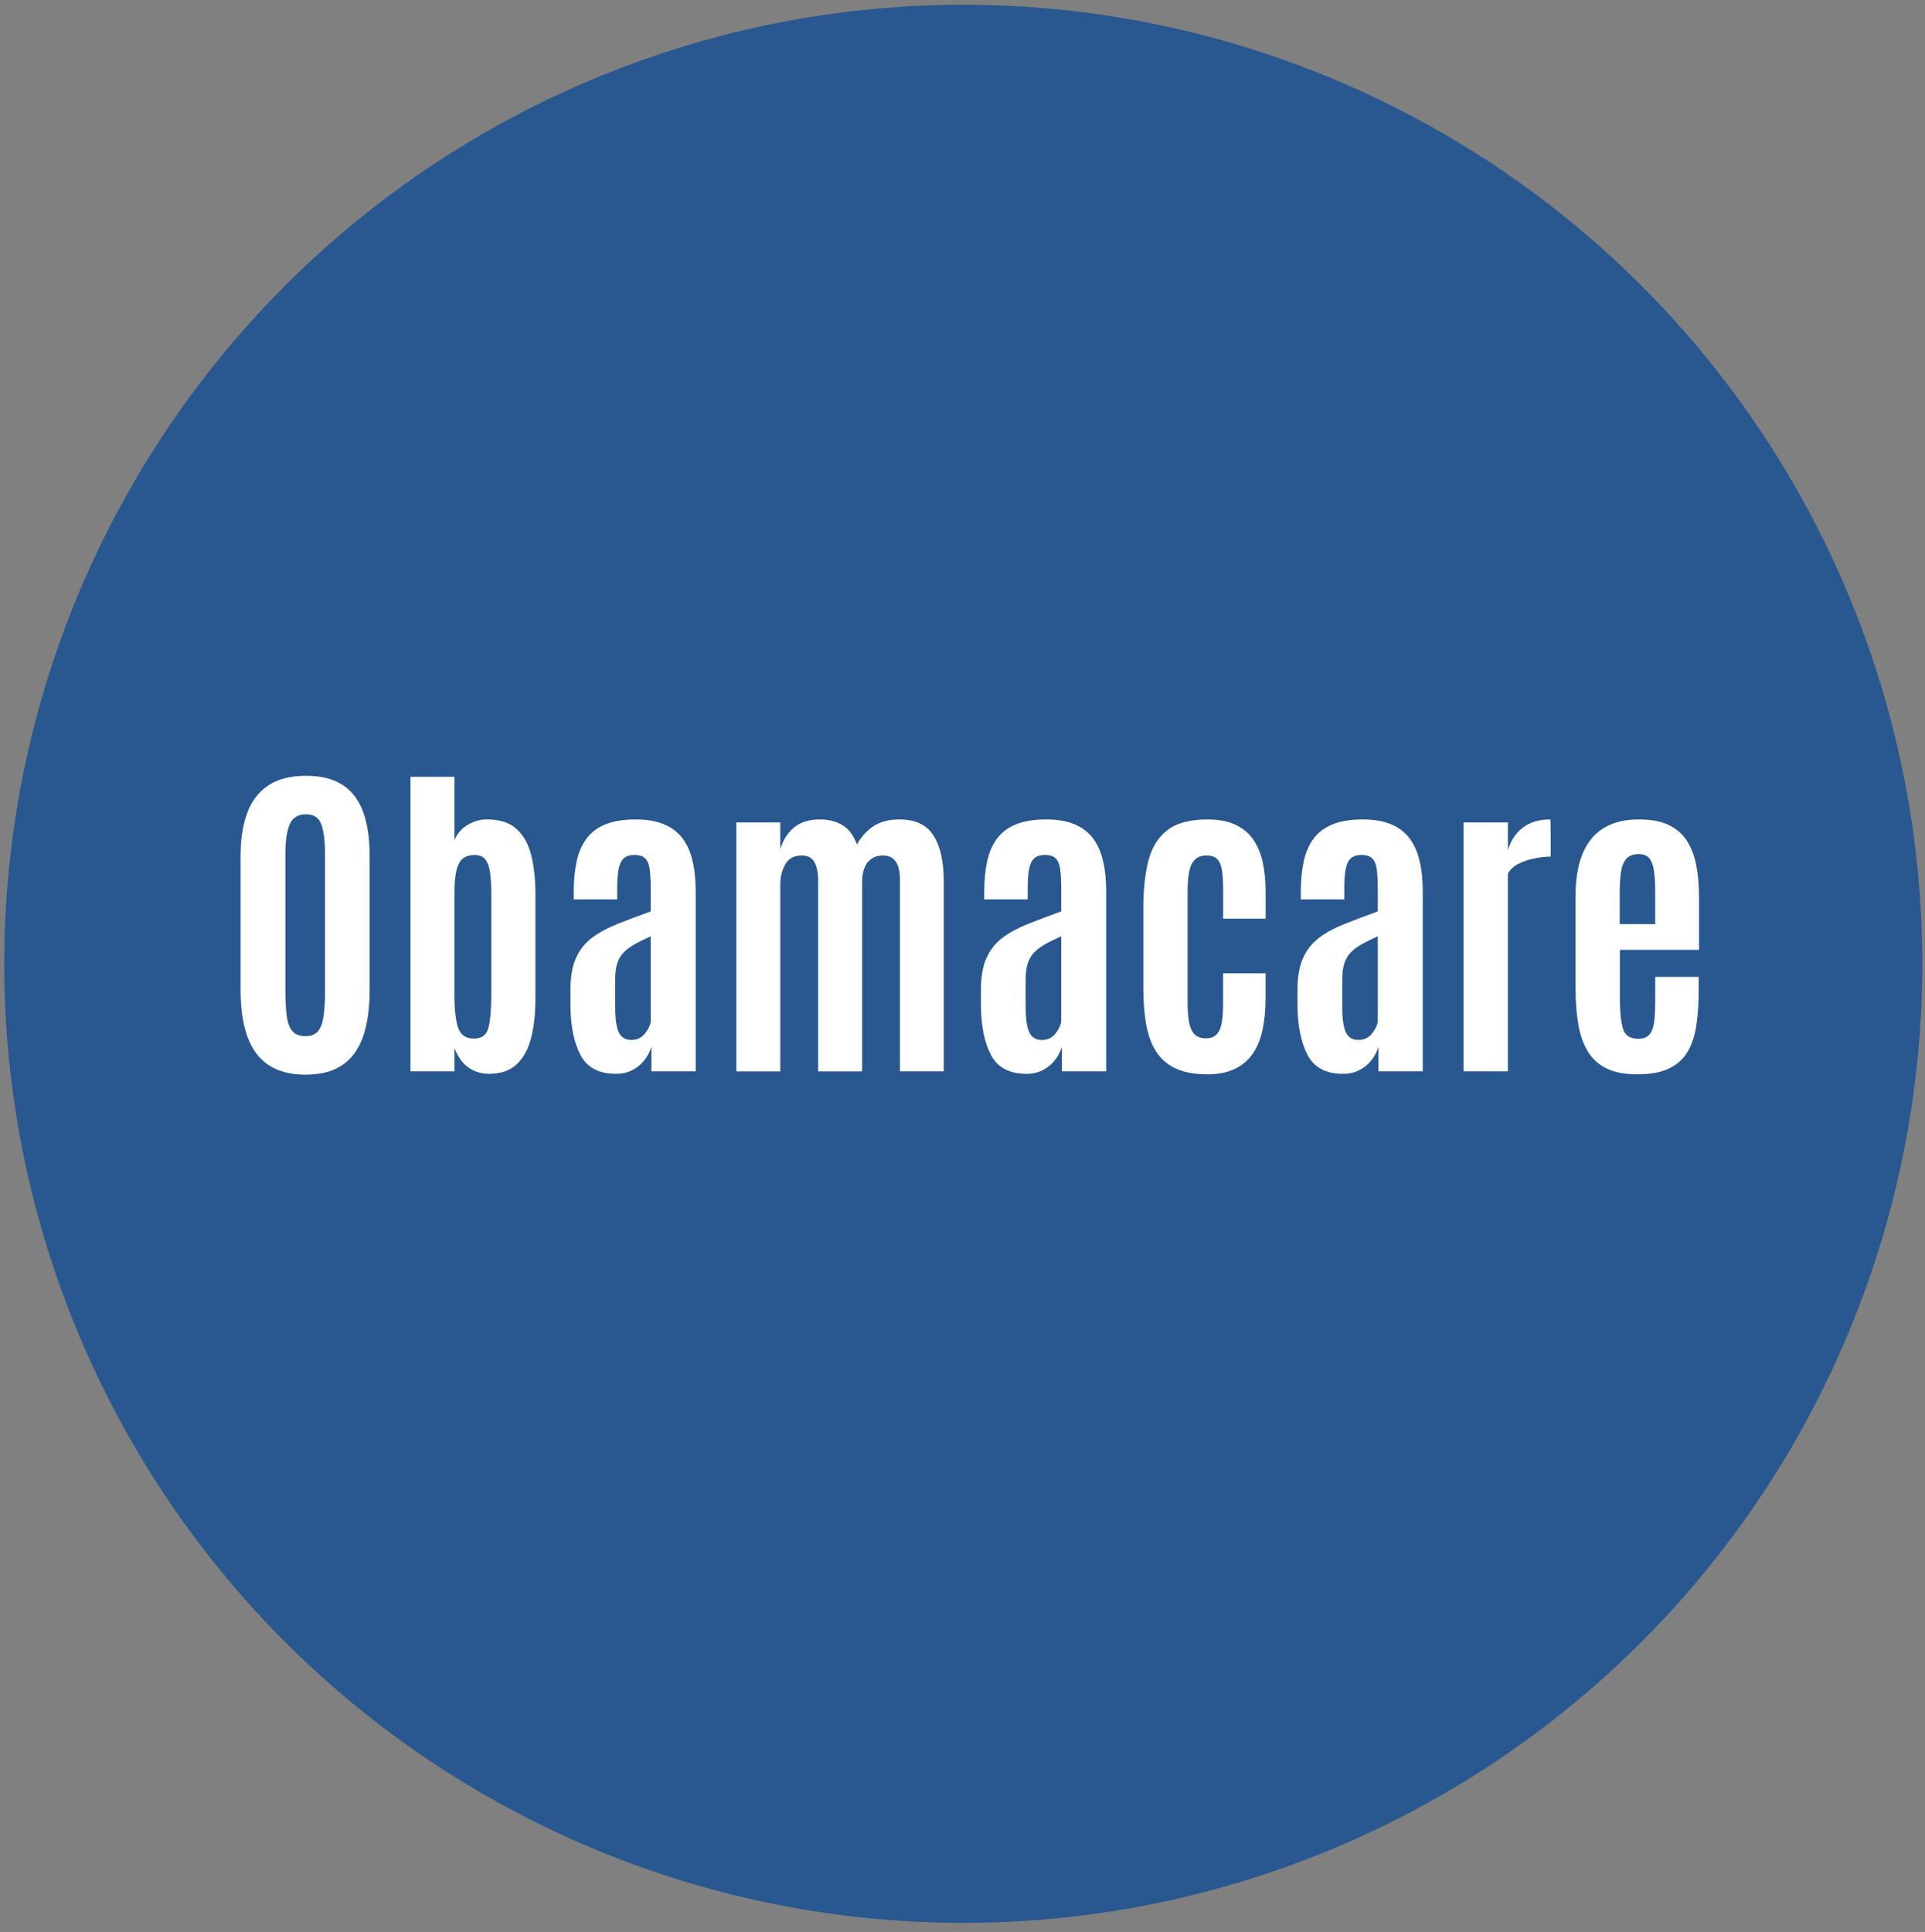 <svg xmlns="http://www.w3.org/2000/svg" id="Layer_1" data-name="Layer 1" viewBox="0 0 147.776 148.303"><rect x="0" y="0" width="147.776" height="148.303" fill="#808080" stroke="none"/><defs><style>      .cls-1 {        fill: #28588f;      }      .cls-1, .cls-2 {        stroke-width: 0px;      }      .cls-2 {        fill: #fff;      }    </style></defs><circle class="cls-1" cx="73.946" cy="73.986" r="73.622"></circle><g><path class="cls-2" d="M23.46,82.495c-1.164,0-2.112-.247-2.847-.739s-1.276-1.223-1.624-2.19c-.348-.969-.522-2.166-.522-3.592v-10.254c0-1.291.17-2.395.51-3.312.339-.917.879-1.622,1.618-2.114.739-.493,1.707-.739,2.904-.739.9,0,1.66.14,2.28.42.62.28,1.121.686,1.503,1.216s.66,1.176.834,1.936c.174.76.261,1.624.261,2.592v10.254c0,1.426-.167,2.623-.503,3.592-.335.968-.864,1.698-1.586,2.19s-1.664.739-2.828.739ZM23.46,79.54c.425,0,.743-.128.956-.383.212-.255.354-.643.427-1.165.072-.522.108-1.183.108-1.98v-10.445c0-.976-.091-1.73-.274-2.261s-.575-.796-1.178-.796c-.62,0-1.04.257-1.261.771s-.331,1.271-.331,2.273v10.458c0,.814.036,1.483.108,2.006s.221.906.446,1.152c.225.247.559.37,1,.37Z"></path><path class="cls-2" d="M37.535,82.43c-.569,0-1.084-.154-1.547-.465-.463-.31-.83-.812-1.102-1.509v1.783h-3.375v-22.609h3.375v4.878c.195-.501.527-.892.994-1.172s.934-.424,1.401-.433c1.01-.017,1.792.219,2.343.707.552.488.937,1.166,1.153,2.032.217.866.325,1.859.325,2.98v8.088c0,1.078-.106,2.051-.318,2.917s-.578,1.55-1.095,2.051c-.518.501-1.235.751-2.153.751ZM36.401,79.73c.586,0,.951-.282,1.095-.847s.217-1.395.217-2.49v-7.82c0-.578-.028-1.087-.083-1.529-.055-.441-.172-.788-.35-1.038-.179-.25-.463-.375-.854-.375-.348,0-.637.085-.866.254-.229.17-.399.467-.509.892-.111.425-.166,1.019-.166,1.784v7.871c0,1.053.091,1.866.274,2.439s.597.859,1.242.859Z"></path><path class="cls-2" d="M47.292,82.43c-1.308,0-2.214-.475-2.719-1.426-.505-.951-.767-2.212-.783-3.783v-1.223c0-1.02.146-1.847.439-2.484s.711-1.155,1.254-1.554c.543-.399,1.193-.748,1.949-1.045.756-.297,1.597-.615,2.522-.955v-1.668c0-.646-.025-1.161-.076-1.548-.051-.386-.166-.668-.344-.847-.179-.179-.455-.268-.828-.268-.365,0-.643.091-.834.274-.191.183-.32.463-.388.84-.068.378-.102.86-.102,1.446v.854h-3.337v-.573c0-.875.074-1.656.223-2.344.148-.688.401-1.271.758-1.751.356-.479.843-.845,1.458-1.095s1.39-.376,2.325-.376c.823,0,1.528.117,2.114.351s1.062.582,1.427,1.044c.365.463.632,1.042.802,1.738.17.697.255,1.508.255,2.433v13.769h-3.401v-1.898c-.102.365-.276.707-.522,1.025s-.554.575-.923.771c-.37.195-.792.293-1.268.293ZM48.463,79.833c.425,0,.764-.153,1.019-.459s.412-.615.471-.93v-6.572c-.509.229-.938.444-1.286.643-.349.2-.629.418-.841.656-.212.238-.365.518-.459.84-.094.323-.14.718-.14,1.185v2.14c0,.875.091,1.51.274,1.904s.503.593.961.593Z"></path><path class="cls-2" d="M56.526,82.24v-19.106h3.375v2.076c.187-.679.529-1.233,1.025-1.662s1.174-.644,2.032-.644c.654,0,1.223.145,1.707.433.484.289.858.786,1.121,1.49.323-.594.747-1.063,1.273-1.407.527-.344,1.185-.516,1.975-.516,1.24,0,2.119.416,2.637,1.249.518.832.777,1.983.777,3.452v14.635h-3.363v-14.673c0-.679-.115-1.166-.344-1.458-.229-.293-.543-.439-.943-.439-.509,0-.906.176-1.191.529-.284.352-.426.868-.426,1.547v14.495h-3.375v-14.699c0-.569-.096-1.023-.287-1.363-.191-.339-.512-.509-.962-.509-.586,0-1.008.223-1.267.669-.259.446-.389.974-.389,1.585v14.317h-3.375Z"></path><path class="cls-2" d="M78.804,82.43c-1.308,0-2.214-.475-2.719-1.426-.505-.951-.767-2.212-.783-3.783v-1.223c0-1.02.146-1.847.439-2.484s.711-1.155,1.254-1.554c.543-.399,1.193-.748,1.949-1.045.756-.297,1.597-.615,2.522-.955v-1.668c0-.646-.025-1.161-.076-1.548-.051-.386-.166-.668-.344-.847-.179-.179-.455-.268-.828-.268-.365,0-.643.091-.834.274-.191.183-.32.463-.388.84-.068.378-.102.86-.102,1.446v.854h-3.337v-.573c0-.875.074-1.656.223-2.344.148-.688.401-1.271.758-1.751.356-.479.843-.845,1.458-1.095s1.39-.376,2.325-.376c.823,0,1.528.117,2.114.351s1.062.582,1.427,1.044c.365.463.632,1.042.802,1.738.17.697.255,1.508.255,2.433v13.769h-3.401v-1.898c-.102.365-.276.707-.522,1.025s-.554.575-.923.771c-.37.195-.792.293-1.268.293ZM79.976,79.833c.425,0,.764-.153,1.019-.459s.412-.615.471-.93v-6.572c-.509.229-.938.444-1.286.643-.349.2-.629.418-.841.656-.212.238-.365.518-.459.84-.094.323-.14.718-.14,1.185v2.14c0,.875.091,1.51.274,1.904s.503.593.961.593Z"></path><path class="cls-2" d="M92.662,82.469c-.977,0-1.784-.151-2.42-.453-.637-.301-1.136-.736-1.497-1.305-.361-.569-.614-1.262-.758-2.076-.145-.815-.217-1.737-.217-2.765v-6.19c0-1.409.132-2.62.395-3.63.263-1.011.75-1.788,1.458-2.331s1.734-.815,3.076-.815c.823,0,1.52.127,2.089.382s1.027.622,1.375,1.102c.348.48.601,1.06.758,1.739.157.68.236,1.444.236,2.293v2.102h-3.261v-2.216c0-.552-.025-1.025-.077-1.42-.051-.395-.166-.696-.344-.904s-.463-.312-.854-.312c-.382,0-.679.106-.892.318-.212.212-.359.521-.439.923-.081.404-.121.885-.121,1.446v8.61c0,.577.036,1.07.108,1.478s.208.72.408.937c.199.216.495.324.885.324.382,0,.668-.112.86-.337.191-.226.316-.542.375-.949.06-.408.089-.888.089-1.439v-2.268h3.261v1.937c0,.875-.077,1.671-.229,2.388-.153.718-.403,1.331-.751,1.841s-.811.902-1.388,1.179c-.578.275-1.287.414-2.127.414Z"></path><path class="cls-2" d="M103.106,82.43c-1.308,0-2.214-.475-2.719-1.426-.505-.951-.767-2.212-.783-3.783v-1.223c0-1.02.146-1.847.439-2.484s.711-1.155,1.254-1.554c.543-.399,1.193-.748,1.949-1.045.756-.297,1.597-.615,2.522-.955v-1.668c0-.646-.025-1.161-.076-1.548-.051-.386-.166-.668-.344-.847-.179-.179-.455-.268-.828-.268-.365,0-.643.091-.834.274-.191.183-.32.463-.388.84-.068.378-.102.86-.102,1.446v.854h-3.337v-.573c0-.875.074-1.656.223-2.344.148-.688.401-1.271.758-1.751.356-.479.843-.845,1.458-1.095s1.39-.376,2.325-.376c.823,0,1.528.117,2.114.351s1.062.582,1.427,1.044c.365.463.632,1.042.802,1.738.17.697.255,1.508.255,2.433v13.769h-3.401v-1.898c-.102.365-.276.707-.522,1.025s-.554.575-.923.771c-.37.195-.792.293-1.268.293ZM104.278,79.833c.425,0,.764-.153,1.019-.459s.412-.615.471-.93v-6.572c-.509.229-.938.444-1.286.643-.349.2-.629.418-.841.656-.212.238-.365.518-.459.84-.094.323-.14.718-.14,1.185v2.14c0,.875.091,1.51.274,1.904s.503.593.961.593Z"></path><path class="cls-2" d="M112.354,82.24v-19.106h3.401v2.127c.221-.739.605-1.316,1.153-1.732s1.246-.625,2.095-.625c.017,0,.028.145.032.433.004.289.006.62.006.994v1.427c-.391,0-.813.046-1.268.14-.455.093-.866.235-1.235.426-.37.191-.631.444-.784.758v15.157h-3.401Z"></path><path class="cls-2" d="M125.677,82.469c-.959,0-1.747-.153-2.363-.459s-1.095-.747-1.439-1.325c-.344-.577-.584-1.271-.72-2.082-.136-.811-.204-1.718-.204-2.72v-7.12c0-.892.091-1.698.274-2.42s.467-1.337.854-1.847c.386-.509.89-.902,1.509-1.178.62-.276,1.367-.414,2.242-.414.892,0,1.635.136,2.229.408.594.272,1.063.667,1.407,1.185.344.518.59,1.14.739,1.866s.223,1.547.223,2.464v4.089h-6.076v3.757c0,.926.072,1.669.217,2.229.144.561.539.841,1.185.841.433,0,.741-.131.923-.395.183-.263.293-.626.331-1.089.039-.463.058-.991.058-1.586v-1.682h3.337v1.02c0,1.027-.062,1.94-.185,2.738s-.353,1.474-.688,2.025-.813.973-1.433,1.261c-.62.289-1.427.434-2.42.434ZM124.34,70.942h2.726v-2.446c0-.637-.03-1.174-.089-1.611-.06-.437-.178-.766-.356-.987s-.45-.332-.815-.332c-.45,0-.779.132-.987.395-.208.263-.34.622-.395,1.076-.055.455-.083.97-.083,1.548v2.356Z"></path></g></svg>